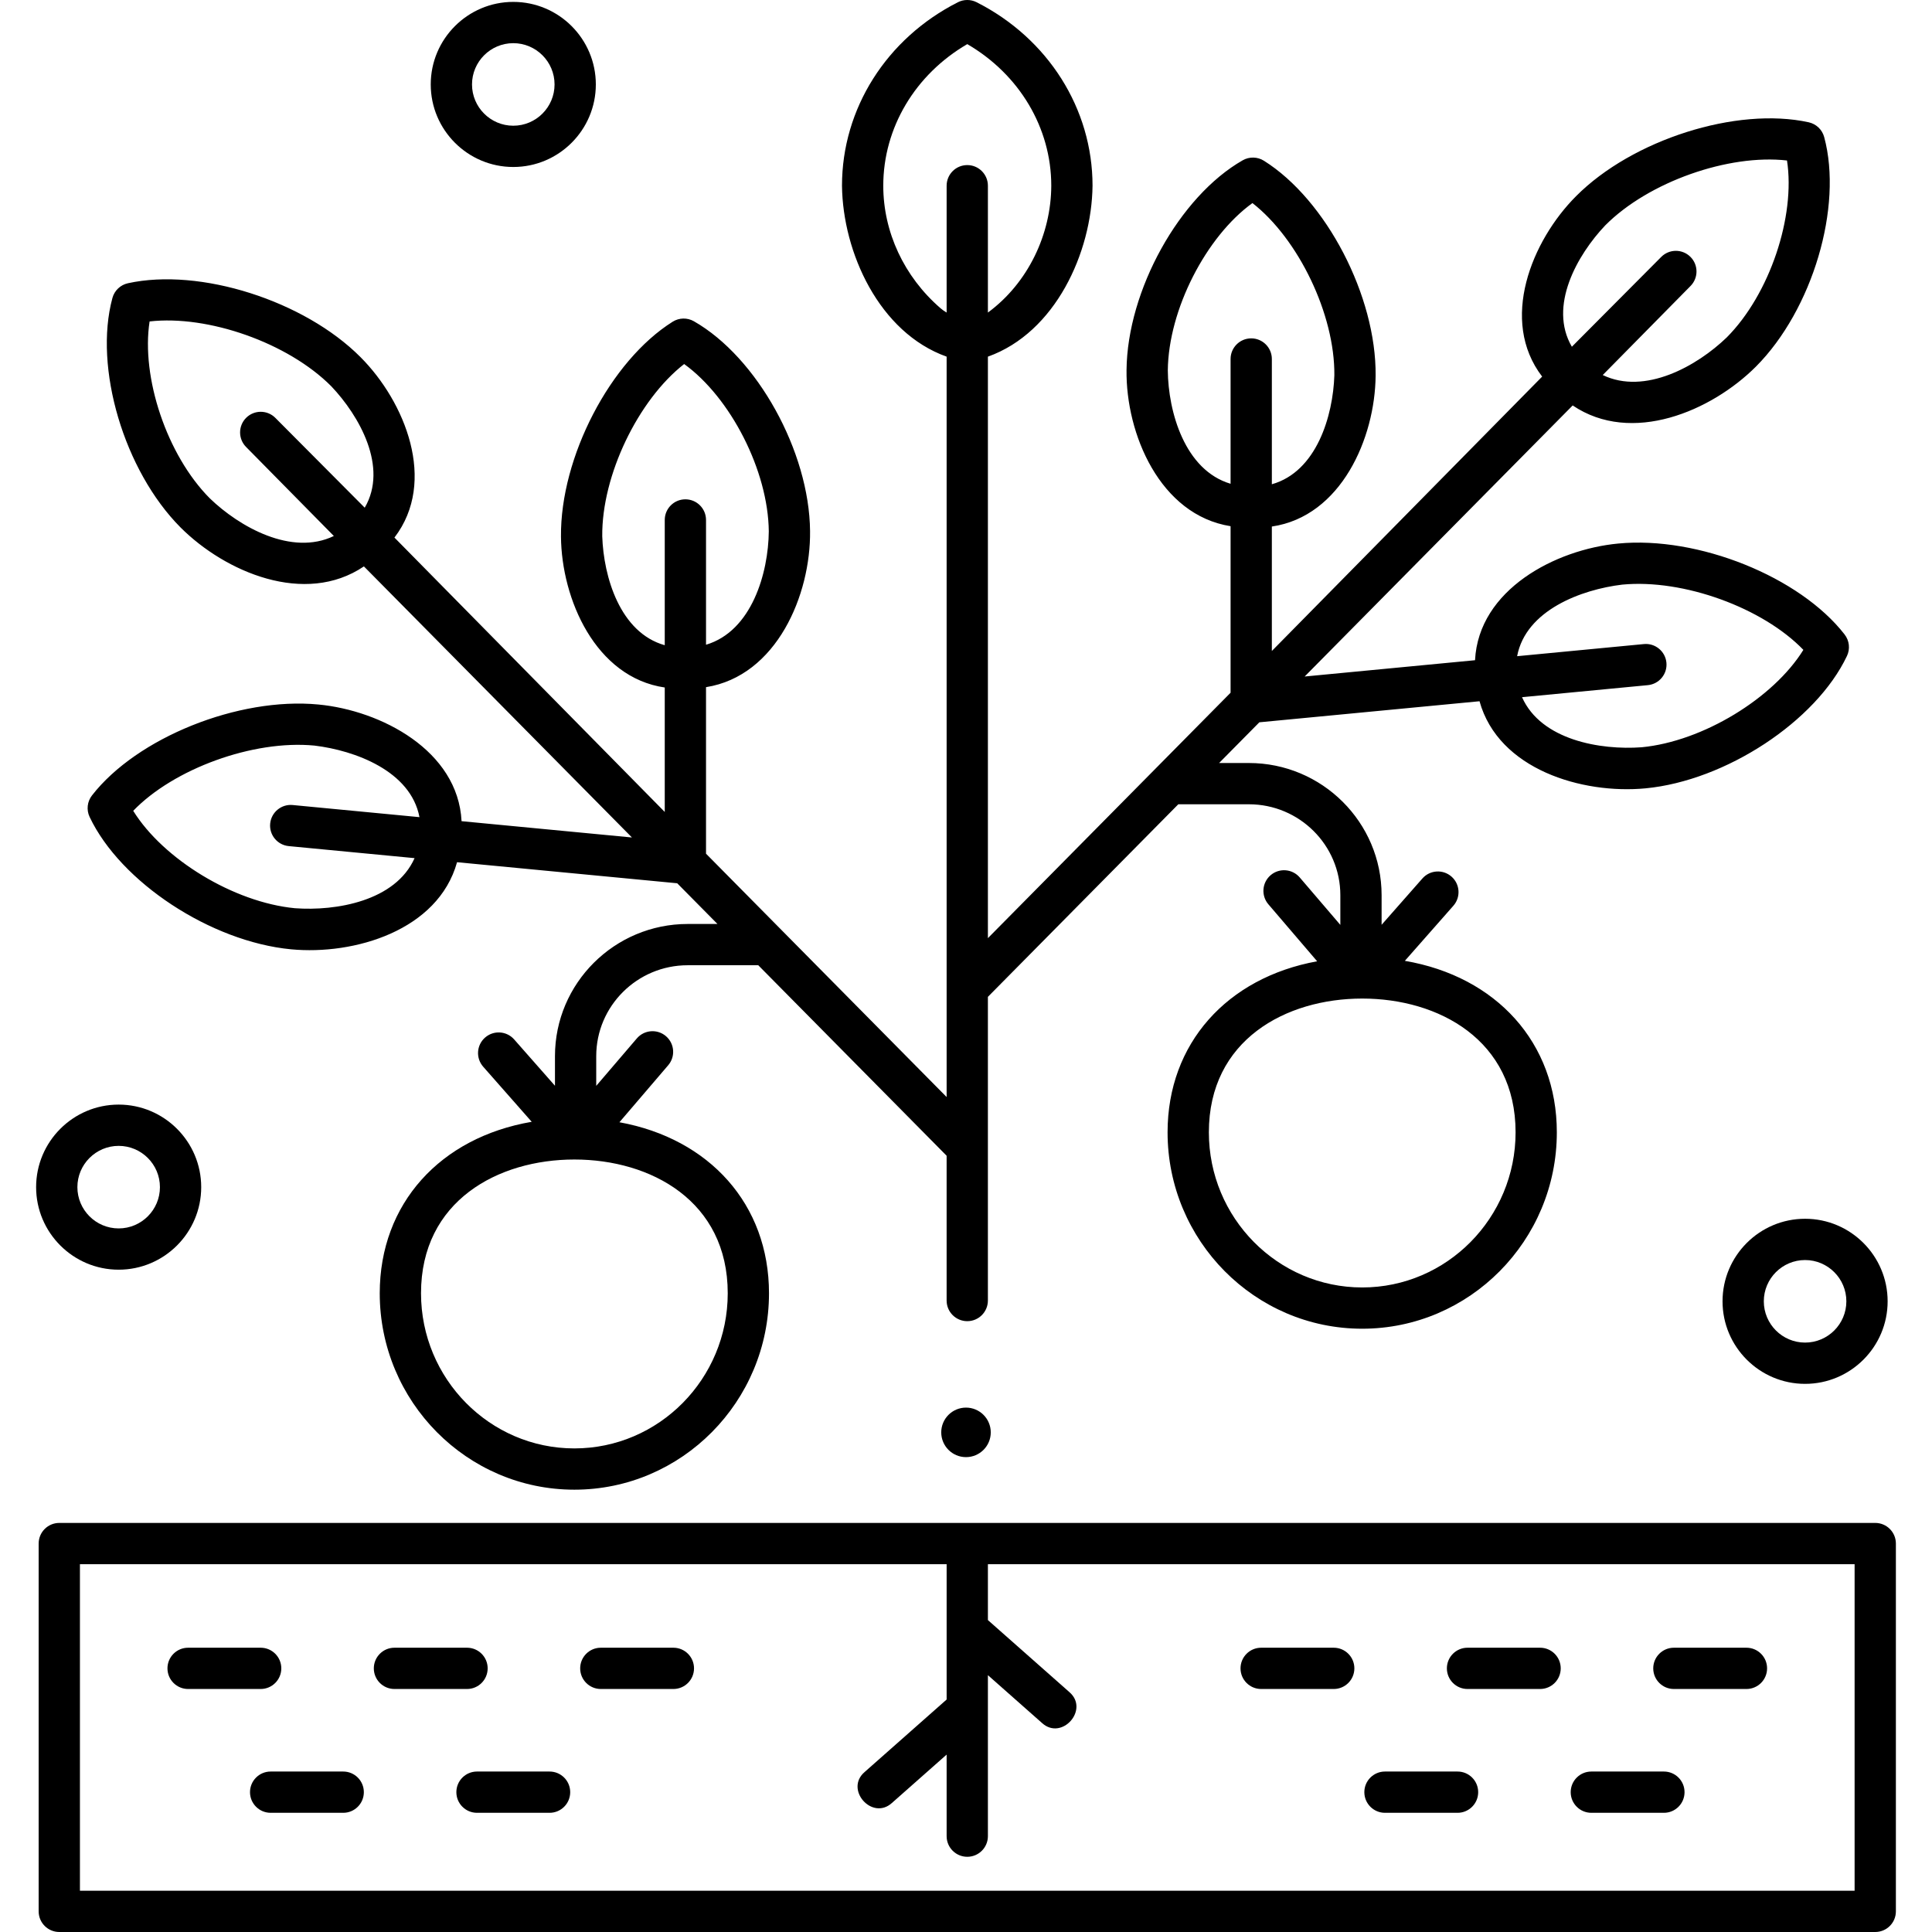 <svg xmlns="http://www.w3.org/2000/svg" id="Layer_1" height="512" viewBox="0 0 468.118 468.118" width="512"><g><g><g><g><path d="m63.159 409.238h-17.584c-2.762 0-5-2.239-5-5s2.238-5 5-5h17.584c2.762 0 5 2.239 5 5s-2.239 5-5 5z"></path></g><g><path d="m113.159 409.238h-17.584c-2.762 0-5-2.239-5-5s2.238-5 5-5h17.584c2.762 0 5 2.239 5 5s-2.239 5-5 5z"></path></g><g><path d="m163.159 409.238h-17.584c-2.762 0-5-2.239-5-5s2.238-5 5-5h17.584c2.762 0 5 2.239 5 5s-2.239 5-5 5z"></path></g><g><path d="m83.159 439.238h-17.584c-2.762 0-5-2.239-5-5s2.238-5 5-5h17.584c2.762 0 5 2.239 5 5s-2.239 5-5 5z"></path></g><g><path d="m133.159 439.238h-17.584c-2.762 0-5-2.239-5-5s2.238-5 5-5h17.584c2.762 0 5 2.239 5 5s-2.239 5-5 5z"></path></g></g><g><g><path d="m423.159 409.238h-17.584c-2.762 0-5-2.239-5-5s2.238-5 5-5h17.584c2.762 0 5 2.239 5 5s-2.239 5-5 5z"></path></g><g><path d="m373.159 409.238h-17.584c-2.762 0-5-2.239-5-5s2.238-5 5-5h17.584c2.762 0 5 2.239 5 5s-2.239 5-5 5z"></path></g><g><path d="m323.159 409.238h-17.584c-2.762 0-5-2.239-5-5s2.238-5 5-5h17.584c2.762 0 5 2.239 5 5s-2.239 5-5 5z"></path></g><g><path d="m403.159 439.238h-17.584c-2.762 0-5-2.239-5-5s2.238-5 5-5h17.584c2.762 0 5 2.239 5 5s-2.239 5-5 5z"></path></g><g><path d="m353.159 439.238h-17.584c-2.762 0-5-2.239-5-5s2.238-5 5-5h17.584c2.762 0 5 2.239 5 5s-2.239 5-5 5z"></path></g></g></g><g><path d="m446.947 153.736c-10.882-14.004-35.488-23.896-54.851-22.038h.001c-15.166 1.431-33.835 11.145-34.701 28.271l-41.282 3.949 64.942-65.679c14.288 9.654 33.618 1.38 44.423-9.433 13.687-13.755 21.095-38.698 16.514-55.601-.487-1.798-1.935-3.177-3.755-3.576-17.45-3.829-42.731 4.207-56.362 17.906-10.755 10.774-18.654 30.094-8.216 43.714l-65.495 66.484v-30.154c16.794-2.463 25.019-21.444 25.144-36.559.184-19.233-11.959-42.593-27.068-52.074-1.56-.979-3.533-1.021-5.134-.108-15.337 8.745-27.965 31.542-28.15 50.816-.197 15.431 8.076 35.124 25.209 37.844v40.348l-58.799 59.466v-140.896c16.35-5.831 25.163-25.243 25.353-41.416 0-18.643-10.765-35.679-28.094-44.46-1.42-.72-3.1-.72-4.52 0-17.328 8.781-28.093 25.817-28.093 44.46.185 16.164 9.007 35.593 25.354 41.416v179.393l-58.3-58.961v-40.348c17.133-2.72 25.406-22.413 25.209-37.844-.186-19.275-12.813-42.071-28.15-50.816-1.601-.912-3.574-.87-5.134.108-15.109 9.48-27.252 32.841-27.068 52.074.125 15.115 8.349 34.096 25.144 36.559v30.154l-65.495-66.484c10.438-13.621 2.539-32.941-8.216-43.714-13.632-13.701-38.913-21.736-56.363-17.908-1.82.399-3.268 1.777-3.755 3.576-4.581 16.903 2.827 41.845 16.514 55.601 10.806 10.812 30.135 19.087 44.423 9.433l64.942 65.679-41.282-3.949c-.866-17.126-19.535-26.84-34.701-28.271h.001c-19.362-1.858-43.969 8.034-54.851 22.038-1.157 1.489-1.378 3.503-.57 5.208 7.494 15.827 29.385 30.213 48.797 32.07 15.348 1.46 35.638-4.568 40.232-21.103l53.344 5.102 9.753 9.864h-7.217c-17.731 0-32.156 14.365-32.156 32.022v7.177l-9.886-11.224c-1.825-2.072-4.984-2.273-7.057-.447-2.072 1.825-2.272 4.984-.447 7.057l11.755 13.347c-22.122 3.787-36.822 19.811-36.822 41.547 0 26.242 21.155 47.591 47.158 47.591s47.158-21.349 47.158-47.591c0-21.545-14.445-37.472-36.241-41.439l11.818-13.81c1.796-2.098 1.55-5.254-.548-7.05-2.097-1.795-5.253-1.55-7.05.548l-9.84 11.497v-7.203c0-12.143 9.939-22.022 22.156-22.022h17.105l45.638 46.156v35.084c0 2.761 2.238 5 5 5s5-2.239 5-5v-73.58l46.137-46.661h17.105c12.217 0 22.156 9.879 22.156 22.022v7.203l-9.84-11.497c-1.797-2.098-4.953-2.343-7.05-.548-2.098 1.795-2.344 4.952-.548 7.05l11.818 13.81c-21.797 3.967-36.241 19.894-36.241 41.439 0 26.242 21.155 47.591 47.158 47.591s47.158-21.349 47.158-47.591c0-21.737-14.699-37.761-36.822-41.547l11.755-13.347c1.825-2.072 1.625-5.231-.447-7.057s-5.231-1.625-7.057.447l-9.886 11.224v-7.177c0-17.657-14.425-32.022-32.156-32.022h-7.217l9.753-9.864 53.344-5.102c4.594 16.536 24.884 22.563 40.232 21.103 19.412-1.856 41.303-16.243 48.797-32.07.811-1.704.59-3.718-.567-5.207zm-57.983-99.147c10.507-10.56 29.893-17.313 44.021-15.704 2.089 13.526-4.163 32.383-14.595 42.867-7.17 6.922-19.825 14.047-30.05 9.119l21.262-21.567c1.948-1.958 1.94-5.124-.018-7.071-1.958-1.948-5.124-1.939-7.07.018l-21.656 21.764c-5.744-9.834 1.301-22.26 8.106-29.426zm-300.591 68.425-21.656-21.764c-1.946-1.957-5.112-1.966-7.07-.018s-1.966 5.114-.018 7.071l21.262 21.567c-10.225 4.928-22.88-2.197-30.05-9.119-10.431-10.483-16.683-29.34-14.595-42.866 14.129-1.609 33.515 5.144 44.021 15.704 6.806 7.166 13.852 19.592 8.106 29.425zm-18.408 81.995 30.485 2.916c-4.635 10.409-19.018 12.869-28.986 12.134-14.844-1.42-31.943-11.905-39.185-23.601 9.776-10.15 28.995-17.232 43.903-15.806 9.846 1.18 23.338 6.168 25.454 17.341l-30.721-2.938c-2.735-.265-5.189 1.752-5.453 4.501-.261 2.749 1.754 5.19 4.503 5.453zm96.102-84.025c-2.762 0-5 2.239-5 5v30.35c-10.852-3.052-14.831-16.591-15.144-26.409-.141-14.769 8.72-33.041 19.846-41.722 11.22 8.097 20.366 25.835 20.507 40.548-.093 10.053-4.117 24.178-15.209 27.465v-30.231c0-2.762-2.239-5.001-5-5.001zm10.261 192.37c0 20.728-16.669 37.591-37.158 37.591s-37.158-16.863-37.158-37.591c0-22.388 18.662-32.409 37.158-32.409s37.158 10.022 37.158 32.409zm51.524-238.7c-8.795-7.623-13.839-18.432-13.839-29.654 0-14.034 7.735-26.965 20.354-34.311 12.618 7.345 20.353 20.277 20.353 34.311-.036 11.674-5.564 23.525-15.354 30.731v-30.733c0-2.761-2.238-5-5-5s-5 2.239-5 5v30.733c-.53-.307-1.038-.664-1.514-1.077zm102.211 167.292c18.496 0 37.158 10.021 37.158 32.409 0 20.728-16.669 37.591-37.158 37.591s-37.158-16.863-37.158-37.591c0-22.388 18.662-32.409 37.158-32.409zm-26.897-159.962c-2.762 0-5 2.239-5 5v30.231c-11.092-3.287-15.116-17.411-15.209-27.465.141-14.713 9.287-32.451 20.507-40.548 11.126 8.682 19.986 26.954 19.846 41.722-.312 9.818-4.292 23.357-15.144 26.409v-30.35c0-2.76-2.239-4.999-5-4.999zm94.602 99.075c-9.968.735-24.35-1.725-28.986-12.134l30.485-2.916c2.749-.263 4.765-2.704 4.502-5.453-.264-2.749-2.718-4.766-5.453-4.501l-30.721 2.938c2.116-11.173 15.608-16.162 25.454-17.341 14.908-1.427 34.127 5.656 43.903 15.806-7.24 11.696-24.34 22.181-39.184 23.601z"></path><g><circle cx="234.059" cy="347.059" r="6"></circle></g><path d="m454.367 369h-440c-2.762 0-5 2.239-5 5v89.118c0 2.761 2.238 5 5 5h440c2.762 0 5-2.239 5-5v-89.118c0-2.761-2.239-5-5-5zm-5 89.118h-430v-79.118h210v32.789l-19.867 17.562c-4.929 4.229 1.836 11.859 6.623 7.492l13.243-11.707v19.76c0 2.761 2.238 5 5 5s5-2.239 5-5v-39.006l13.113 11.591c4.789 4.369 11.551-3.267 6.623-7.492l-19.736-17.446v-13.543h210v79.118z"></path></g><g><g><path d="m28.751 307.641c-11.028 0-20-8.972-20-20s8.972-20 20-20 20 8.972 20 20-8.971 20-20 20zm0-30c-5.514 0-10 4.486-10 10s4.486 10 10 10 10-4.486 10-10-4.486-10-10-10z"></path></g><g><path d="m124.367 40.46c-11.028 0-20-8.972-20-20s8.972-20 20-20 20 8.972 20 20-8.972 20-20 20zm0-30c-5.514 0-10 4.486-10 10s4.486 10 10 10 10-4.486 10-10-4.487-10-10-10z"></path></g><g><path d="m437.367 335.304c-11.028 0-20-8.972-20-20s8.972-20 20-20 20 8.972 20 20-8.972 20-20 20zm0-30c-5.514 0-10 4.486-10 10s4.486 10 10 10 10-4.486 10-10-4.487-10-10-10z"></path></g></g></g></svg>